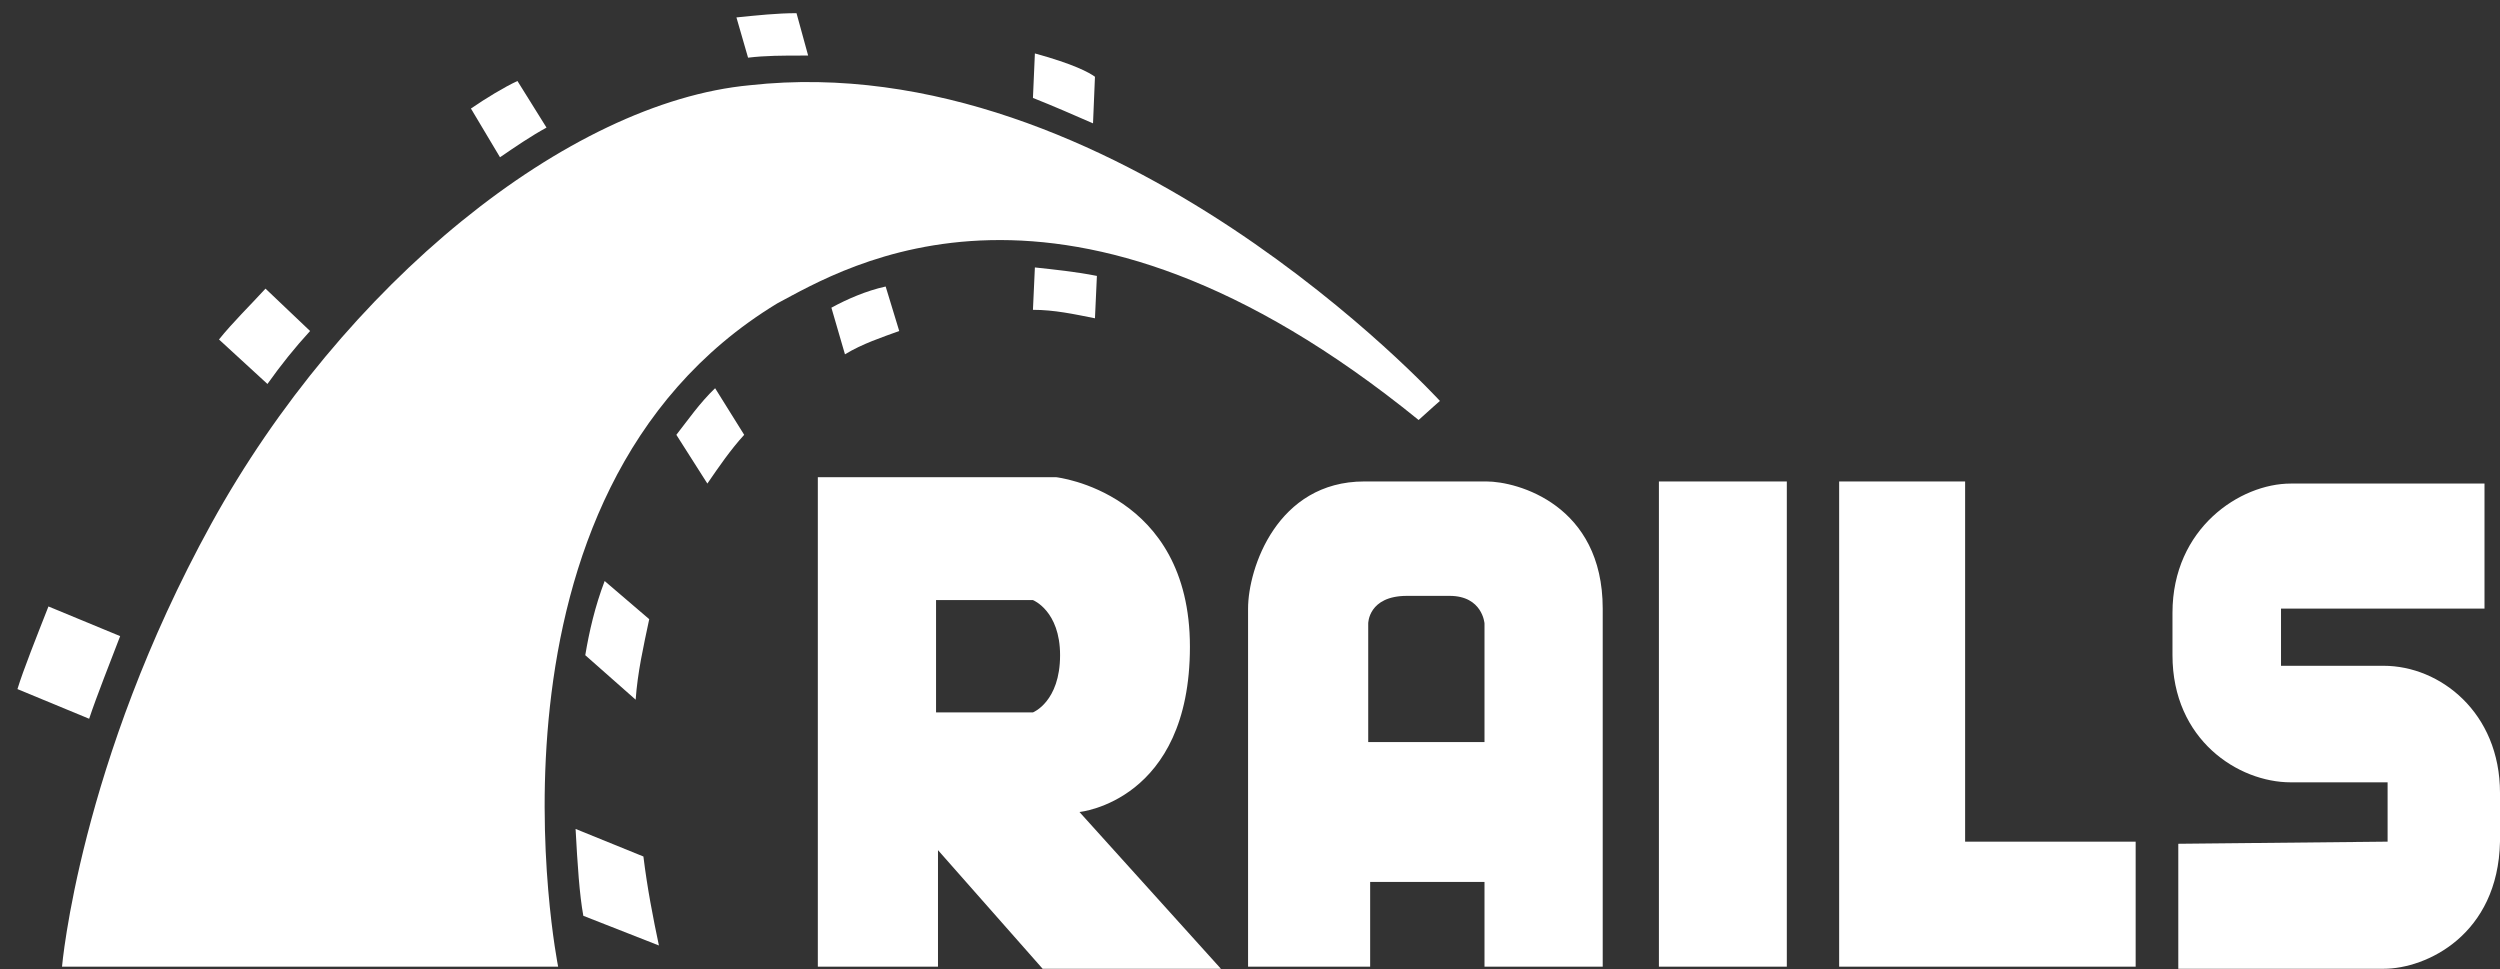 <svg width="129" height="50" viewBox="0 0 129 50" fill="none" xmlns="http://www.w3.org/2000/svg">
<rect x="0" y="0" width="129" height="50" fill="#333333" stroke="none"/>
<path d="M123 34.355H117.7V31.403H128.2V24.952H118.2C115.6 24.952 112.1 27.248 112.1 31.621V33.808C112.1 38.181 115.5 40.368 118.2 40.368H123.2V43.429L112.4 43.539V49.989H123C125.2 49.989 128.9 48.24 129 43.429V40.915C129 36.76 125.9 34.355 123 34.355ZM61.4 33.371C61.4 25.389 54.5 24.624 54.5 24.624H42.2V49.88H48.4V43.867L53.8 49.989H63L55.7 41.899C55.7 41.899 61.4 41.352 61.4 33.371ZM53.3 36.76H48.3V30.965H53.3C53.3 30.965 54.7 31.512 54.7 33.808C54.7 36.213 53.3 36.76 53.3 36.76ZM76.7 24.843H70.4C65.9 24.843 64.4 29.325 64.4 31.403V49.88H70.7V45.507H76.6V49.88H82.7V31.403C82.7 26.045 78.3 24.843 76.7 24.843ZM76.6 38.291H70.6V32.168C70.6 32.168 70.6 30.747 72.6 30.747H74.8C76.5 30.747 76.6 32.168 76.6 32.168V38.291ZM85.6 24.843H92.2V49.88H85.6V24.843ZM101.4 24.843H94.9V49.88H110.2V43.429H101.4V24.843Z" fill="white"/>
<path d="M73.2 21.672C73.8 21.125 74.3 20.688 74.3 20.688C74.3 20.688 57.5 2.32 38.7 4.397C29.3 5.272 17.7 14.675 10.9 27.029C4.1 39.384 3.2 49.88 3.2 49.88H28.8C28.8 49.88 23.9 25.499 40.1 15.659C43.6 13.8 54.9 6.803 73.2 21.672ZM56.5 3.96C56.2 3.741 55.4 3.304 53.4 2.757L53.3 5.053C54.4 5.491 55.4 5.928 56.4 6.365L56.5 3.96Z" fill="white"/>
<path d="M56.5 16.424L56.6 14.237C55.5 14.019 54.4 13.909 53.4 13.8L53.3 15.987C54.4 15.987 55.4 16.205 56.5 16.424ZM41.4 2.867H41.7L41.1 0.68C40.1 0.68 39.1 0.789 38 0.899L38.6 2.976C39.5 2.867 40.4 2.867 41.4 2.867ZM43.6 18.283C44.5 17.736 45.5 17.408 46.4 17.08L45.7 14.784C44.7 15.003 43.7 15.44 42.9 15.877L43.6 18.283ZM28.2 6.584L26.7 4.179C26 4.507 25.1 5.053 24.3 5.6L25.8 8.115C26.6 7.568 27.4 7.021 28.2 6.584ZM34.9 22.437L36.5 24.952C37.1 24.077 37.7 23.203 38.4 22.437L36.9 20.032C36.1 20.797 35.5 21.672 34.9 22.437ZM31.2 29.981C30.7 31.293 30.4 32.605 30.2 33.808L32.8 36.104C32.9 34.683 33.2 33.371 33.5 31.949L31.2 29.981ZM16 17.08L13.7 14.893C12.9 15.768 12 16.643 11.3 17.517L13.8 19.813C14.5 18.829 15.2 17.955 16 17.08ZM6.2 32.824L2.5 31.293C1.9 32.824 1.2 34.573 0.9 35.557L4.6 37.088C5 35.885 5.7 34.136 6.2 32.824ZM29.7 42.773C29.8 44.632 29.9 46.163 30.1 47.256L34 48.787C33.7 47.365 33.4 45.835 33.2 44.195L29.7 42.773Z" fill="white"/>
</svg>
